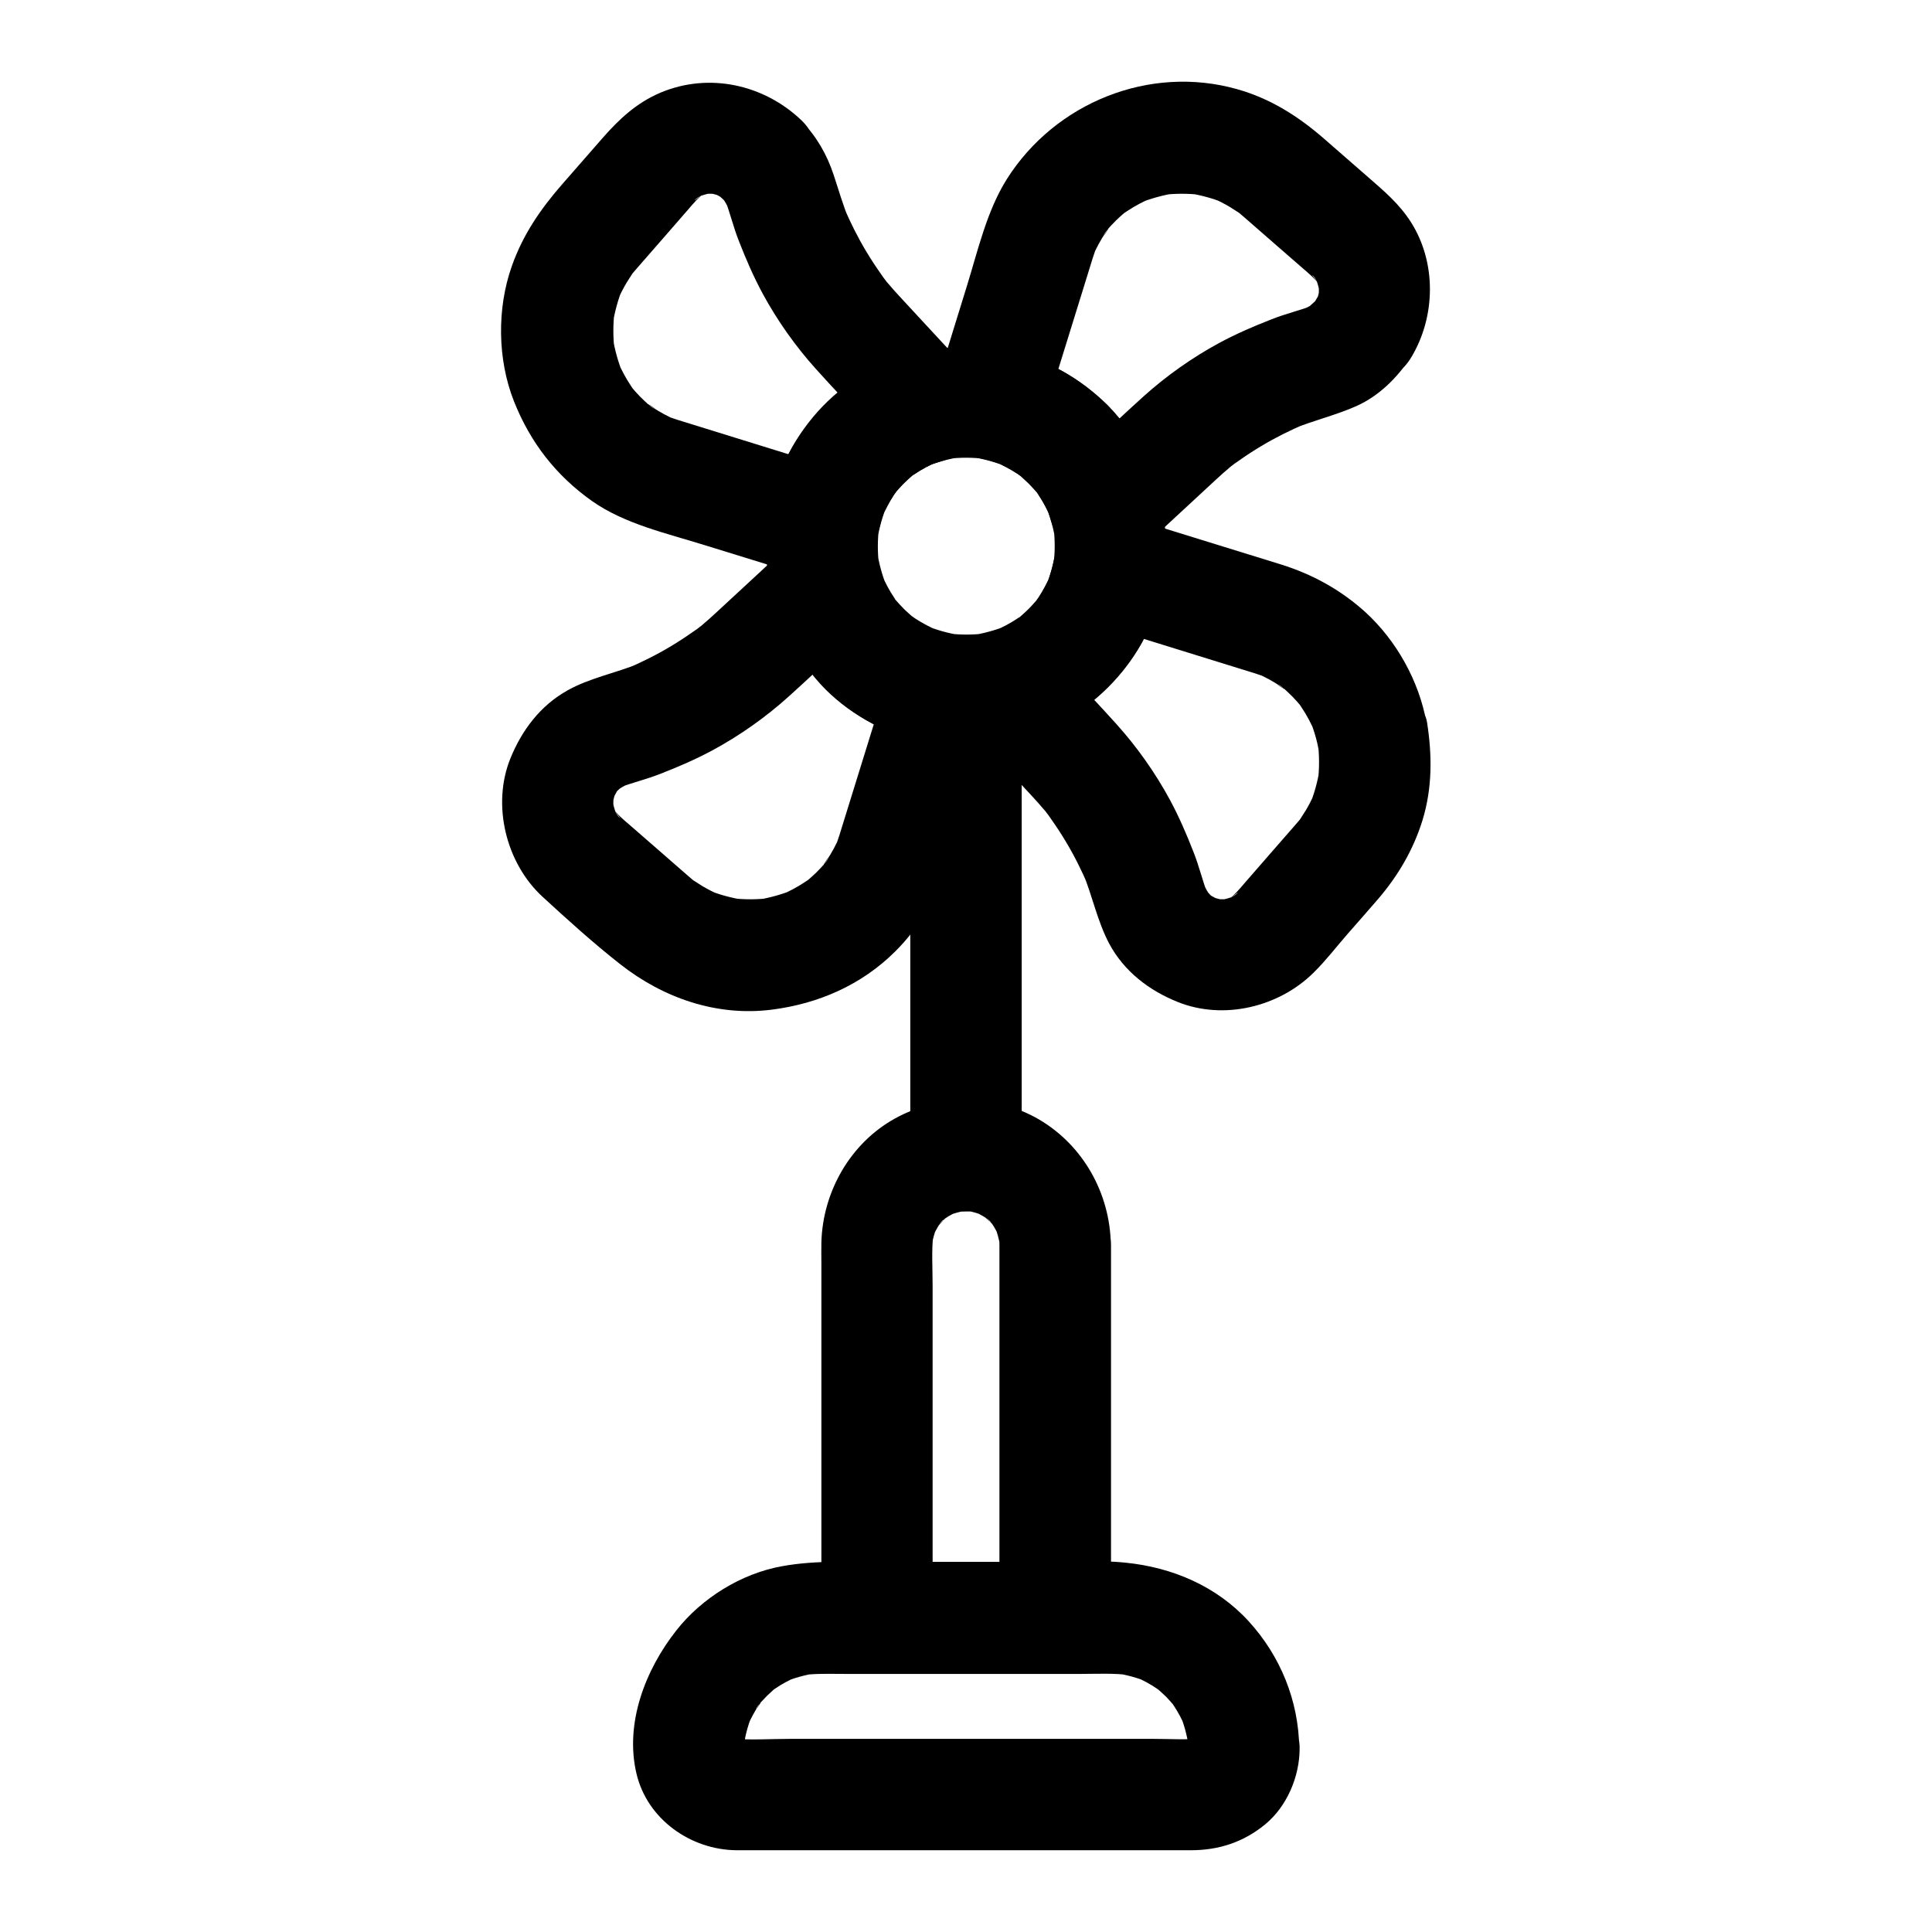 <?xml version="1.0" encoding="UTF-8"?>
<!-- Uploaded to: ICON Repo, www.svgrepo.com, Generator: ICON Repo Mixer Tools -->
<svg fill="#000000" width="800px" height="800px" version="1.1" viewBox="144 144 512 512" xmlns="http://www.w3.org/2000/svg">
 <g>
  <path d="m335.55 196.75c0.098 0.098 1.082 1.082 1.031 1.133 0-0.051-2.312-3.297-0.688-0.789 0.641 0.984 1.133 2.016 1.625 3.102-0.492-1.18-0.984-2.363-1.477-3.543 1.426 3.691 2.312 7.578 3.789 11.266 1.82 4.676 3.836 9.348 6.25 13.824 3.887 7.184 8.758 14.07 14.219 20.121 4.43 4.922 9.004 9.742 13.531 14.613 1.82 1.969 3.641 3.938 5.461 5.902 2.164-8.215 4.328-16.434 6.496-24.648-18.844 5.461-34.391 21.453-37.738 41.082 6.051-3.445 12.102-6.887 18.156-10.332-12.84-3.984-25.73-7.969-38.574-11.957-2.656-0.836-5.363-1.574-7.922-2.656 1.18 0.492 2.363 0.984 3.543 1.477-2.262-0.984-4.379-2.117-6.445-3.492-0.492-0.297-0.934-0.688-1.426-0.984 3.394 1.969 2.066 1.625 1.082 0.836-0.984-0.789-1.918-1.672-2.805-2.559-0.789-0.836-1.574-1.672-2.312-2.559-1.574-1.77 1.82 2.508 0.836 1.082-0.344-0.492-0.688-0.934-0.984-1.426-1.426-2.117-2.609-4.379-3.59-6.691 0.492 1.18 0.984 2.363 1.477 3.543-1.277-3.148-2.164-6.348-2.707-9.691 0.195 1.328 0.344 2.609 0.543 3.938-0.492-3.691-0.492-7.332-0.051-11.07-0.195 1.328-0.344 2.609-0.543 3.938 0.543-3.492 1.426-6.789 2.754-10.035-0.492 1.18-0.984 2.363-1.477 3.543 0.738-1.672 1.523-3.246 2.461-4.82 0.492-0.836 1.082-1.625 1.574-2.461 1.477-2.262-2.164 2.559-0.246 0.297 0.492-0.59 0.984-1.133 1.477-1.723 2.262-2.559 4.477-5.164 6.742-7.723 2.312-2.656 4.625-5.312 6.938-7.969 0.441-0.543 0.887-1.031 1.379-1.574 0.344-0.344 0.641-0.738 0.984-1.031 0.344-0.344 0.688-0.641 1.031-0.984-0.641 0.492-1.277 0.934-1.871 1.426 0.641-1.031 3.148-1.918 4.184-2.363-1.18 0.492-2.363 0.984-3.543 1.477 1.477-0.59 3-0.984 4.574-1.277-1.328 0.195-2.609 0.344-3.938 0.543 1.82-0.246 3.59-0.246 5.41-0.051-1.328-0.195-2.609-0.344-3.938-0.543 1.871 0.297 3.59 0.789 5.312 1.477-1.18-0.492-2.363-0.984-3.543-1.477 0.887 0.395 1.672 0.887 2.508 1.328 1.277 0.887 0.984 0.641-0.836-0.738 0.398 0.434 0.84 0.828 1.285 1.223 5.559 5.363 15.398 5.953 20.859 0 5.312-5.805 5.953-15.152 0-20.859-9.988-9.543-24.551-12.742-37.391-7.332-6.348 2.707-10.973 7.035-15.398 12.102-3.543 4.035-7.035 8.07-10.578 12.102-5.805 6.641-10.48 13.43-13.43 21.844-3.938 11.168-3.789 24.648 0.59 35.719 4.328 10.922 11.121 19.68 20.715 26.469 8.609 6.051 19.68 8.512 29.617 11.609 9.25 2.856 18.5 5.707 27.75 8.562 7.086 2.164 16.828-2.609 18.156-10.332 0.543-3.102 1.379-6.102 2.609-9.004-0.492 1.18-0.984 2.363-1.477 3.543 0.934-2.066 1.969-4.082 3.199-5.953 0.297-0.441 0.641-0.887 0.934-1.328 0.984-1.477-2.016 2.363-0.836 1.031 0.836-0.934 1.625-1.871 2.508-2.754 0.789-0.789 1.625-1.523 2.461-2.262 1.574-1.379-0.836 0.441-1.031 0.789 0.195-0.344 1.031-0.738 1.328-0.934 2.016-1.379 4.184-2.508 6.394-3.445-1.18 0.492-2.363 0.984-3.543 1.477 1.477-0.59 3-1.133 4.527-1.574 10.922-3.199 14.07-16.531 6.496-24.648-4.922-5.312-9.789-10.578-14.711-15.891-2.016-2.215-4.082-4.328-6.004-6.641-0.395-0.441-0.738-0.887-1.082-1.379 1.426 1.871 1.625 2.164 0.688 0.934-0.543-0.688-1.031-1.379-1.523-2.117-1.328-1.871-2.609-3.836-3.789-5.805-2.312-3.836-4.281-7.824-6.051-11.957 0.492 1.18 0.984 2.363 1.477 3.543-1.625-3.887-2.754-7.922-4.082-11.906-1.82-5.512-4.574-10.234-8.609-14.414-5.363-5.559-15.547-5.805-20.859 0-5.426 5.902-5.672 14.859 0.086 20.812z"/>
  <path d="m493.58 343.32c0.051 0.297 0.098 0.641 0.148 0.934-0.195-1.328-0.344-2.609-0.543-3.938 0.492 3.691 0.492 7.332 0.051 11.07 0.195-1.328 0.344-2.609 0.543-3.938-0.543 3.492-1.426 6.789-2.754 10.035 0.492-1.18 0.984-2.363 1.477-3.543-0.738 1.672-1.523 3.246-2.461 4.82-0.492 0.836-1.082 1.625-1.574 2.461-1.477 2.262 2.164-2.559 0.246-0.297-0.492 0.59-0.984 1.133-1.477 1.723-2.262 2.559-4.477 5.164-6.742 7.723-2.312 2.656-4.625 5.312-6.938 7.969-0.441 0.543-0.887 1.031-1.379 1.574-0.344 0.344-0.641 0.738-0.984 1.031-0.344 0.344-0.688 0.641-1.031 0.984 0.641-0.492 1.277-0.934 1.871-1.426-0.641 1.031-3.148 1.918-4.184 2.363 1.18-0.492 2.363-0.984 3.543-1.477-1.477 0.59-3 0.984-4.574 1.277 1.328-0.195 2.609-0.344 3.938-0.543-1.82 0.246-3.59 0.246-5.41 0.051 1.328 0.195 2.609 0.344 3.938 0.543-1.871-0.297-3.59-0.789-5.312-1.477 1.18 0.492 2.363 0.984 3.543 1.477-0.887-0.395-1.672-0.887-2.508-1.328-1.723-0.984 0.344 0.492 0.836 0.738-0.59-0.297-1.133-1.031-1.574-1.477-0.395-0.395-1.574-1.871-0.098 0.051 1.477 1.918 0.297 0.395 0.051-0.098-0.641-0.984-1.133-2.016-1.625-3.102 0.492 1.18 0.984 2.363 1.477 3.543-1.426-3.691-2.312-7.578-3.789-11.266-1.82-4.676-3.836-9.348-6.25-13.824-3.887-7.184-8.758-14.07-14.219-20.121-4.43-4.922-9.004-9.742-13.531-14.613-1.82-1.969-3.641-3.938-5.461-5.902-2.164 8.215-4.328 16.434-6.496 24.648 18.844-5.461 34.391-21.453 37.738-41.082-6.051 3.445-12.102 6.887-18.156 10.332 12.84 3.984 25.73 7.969 38.574 11.957 2.656 0.836 5.363 1.574 7.922 2.656-1.18-0.492-2.363-0.984-3.543-1.477 2.262 0.984 4.379 2.117 6.445 3.492 0.492 0.297 0.934 0.688 1.426 0.984-3.394-1.969-2.066-1.625-1.082-0.836 0.984 0.789 1.918 1.672 2.805 2.559 0.789 0.836 1.574 1.672 2.312 2.559 1.574 1.77-1.82-2.508-0.836-1.082 0.344 0.492 0.688 0.934 0.984 1.426 1.426 2.117 2.609 4.379 3.59 6.691-0.492-1.18-0.984-2.363-1.477-3.543 1.172 2.762 2.008 5.664 2.551 8.715 0.59 3.445 3.887 7.133 6.789 8.809 3.148 1.871 7.824 2.656 11.367 1.477 3.59-1.133 7.035-3.344 8.809-6.789 1.969-3.691 2.215-7.281 1.477-11.367-1.969-10.973-7.969-21.746-16.234-29.273-6.594-5.953-14.07-10.035-22.484-12.645-10.234-3.148-20.469-6.348-30.699-9.496-3.641-1.133-7.231-2.262-10.875-3.344-7.086-2.164-16.828 2.609-18.156 10.332-0.543 3.102-1.379 6.102-2.609 9.004 0.492-1.18 0.984-2.363 1.477-3.543-0.934 2.066-1.969 4.082-3.199 5.953-0.297 0.441-0.641 0.887-0.934 1.328-0.984 1.477 2.016-2.363 0.836-1.031-0.836 0.934-1.625 1.871-2.508 2.754-0.789 0.789-1.625 1.523-2.461 2.262-1.574 1.379 0.836-0.441 1.031-0.789-0.195 0.344-1.031 0.738-1.328 0.934-2.016 1.379-4.184 2.508-6.394 3.445 1.18-0.492 2.363-0.984 3.543-1.477-1.477 0.59-3 1.133-4.527 1.574-10.922 3.199-14.07 16.531-6.496 24.648 4.922 5.312 9.789 10.578 14.711 15.891 2.016 2.215 4.082 4.328 6.004 6.641 0.395 0.441 0.738 0.887 1.082 1.379-1.426-1.871-1.625-2.164-0.688-0.934 0.543 0.688 1.031 1.379 1.523 2.117 1.328 1.871 2.609 3.836 3.789 5.805 2.312 3.836 4.281 7.824 6.051 11.957-0.492-1.18-0.984-2.363-1.477-3.543 2.508 6.102 3.836 12.793 6.938 18.648 3.938 7.379 10.578 12.449 18.203 15.5 12.152 4.871 26.812 1.328 36.016-7.824 3.148-3.102 5.902-6.691 8.809-10.035 2.707-3.102 5.461-6.199 8.168-9.348 5.363-6.25 9.398-13.086 11.855-21.008 2.609-8.562 2.559-17.219 1.18-25.977-0.543-3.394-3.938-7.133-6.789-8.809-3.148-1.871-7.824-2.656-11.367-1.477-3.59 1.133-7.035 3.344-8.809 6.789-2.113 3.785-2.262 7.277-1.621 11.461z"/>
  <path d="m379.68 322.66c-3.984 12.84-7.969 25.73-11.957 38.574-0.836 2.656-1.574 5.363-2.656 7.922 0.492-1.18 0.984-2.363 1.477-3.543-0.984 2.262-2.117 4.379-3.492 6.445-0.297 0.492-0.688 0.934-0.984 1.426 1.969-3.394 1.625-2.066 0.836-1.082-0.789 0.984-1.672 1.918-2.559 2.805-0.836 0.789-1.672 1.574-2.559 2.312-1.77 1.574 2.508-1.82 1.082-0.836-0.492 0.344-0.934 0.688-1.426 0.984-2.117 1.426-4.379 2.609-6.691 3.59 1.18-0.492 2.363-0.984 3.543-1.477-3.148 1.277-6.348 2.164-9.691 2.707 1.328-0.195 2.609-0.344 3.938-0.543-3.691 0.492-7.332 0.492-11.07 0.051 1.328 0.195 2.609 0.344 3.938 0.543-3.492-0.543-6.789-1.426-10.035-2.754 1.18 0.492 2.363 0.984 3.543 1.477-1.672-0.738-3.246-1.523-4.82-2.461-0.836-0.492-1.625-1.082-2.461-1.574-2.262-1.477 2.559 2.164 0.297 0.246-0.59-0.492-1.133-0.984-1.723-1.477-2.559-2.262-5.164-4.477-7.723-6.742l-7.969-6.938c-0.543-0.441-1.031-0.887-1.574-1.379-0.344-0.344-0.738-0.641-1.031-0.984-0.344-0.344-0.641-0.688-0.984-1.031 0.492 0.641 0.934 1.277 1.426 1.871-1.031-0.641-1.918-3.148-2.363-4.184 0.492 1.18 0.984 2.363 1.477 3.543-0.59-1.477-0.984-3-1.277-4.574 0.195 1.328 0.344 2.609 0.543 3.938-0.246-1.82-0.246-3.59-0.051-5.41-0.195 1.328-0.344 2.609-0.543 3.938 0.297-1.871 0.789-3.59 1.477-5.312-0.492 1.18-0.984 2.363-1.477 3.543 0.395-0.887 0.887-1.672 1.328-2.508 0.984-1.723-0.492 0.344-0.738 0.836 0.297-0.59 1.031-1.133 1.477-1.574 0.395-0.395 1.871-1.574-0.051-0.098-1.918 1.477-0.395 0.297 0.098 0.051 0.984-0.641 2.016-1.133 3.102-1.625-1.18 0.492-2.363 0.984-3.543 1.477 3.691-1.426 7.578-2.312 11.266-3.789 4.676-1.82 9.348-3.836 13.824-6.25 7.184-3.887 14.07-8.758 20.121-14.219 4.922-4.43 9.742-9.004 14.613-13.531 1.969-1.82 3.938-3.641 5.902-5.461-8.215-2.164-16.434-4.328-24.648-6.496 5.461 18.844 21.453 34.391 41.082 37.738 4.035 0.688 7.723 0.641 11.367-1.477 3.051-1.77 6.004-5.312 6.789-8.809 1.625-7.133-2.164-16.777-10.332-18.156-3.102-0.543-6.102-1.379-9.004-2.609 1.18 0.492 2.363 0.984 3.543 1.477-2.066-0.934-4.082-1.969-5.953-3.199-0.441-0.297-0.887-0.641-1.328-0.934-1.477-0.984 2.363 2.016 1.031 0.836-0.934-0.836-1.871-1.625-2.754-2.508-0.789-0.789-1.523-1.625-2.262-2.461-1.379-1.574 0.441 0.836 0.789 1.031-0.344-0.195-0.738-1.031-0.934-1.328-1.379-2.016-2.508-4.184-3.445-6.394 0.492 1.18 0.984 2.363 1.477 3.543-0.59-1.477-1.133-3-1.574-4.527-3.199-10.922-16.531-14.07-24.648-6.496-5.312 4.922-10.578 9.789-15.891 14.711-2.215 2.016-4.328 4.082-6.641 6.004-0.441 0.395-0.887 0.738-1.379 1.082 1.871-1.426 2.164-1.625 0.934-0.688-0.688 0.543-1.379 1.031-2.117 1.523-1.871 1.328-3.836 2.609-5.805 3.789-3.836 2.312-7.824 4.281-11.957 6.051 1.18-0.492 2.363-0.984 3.543-1.477-6.199 2.559-13.086 3.836-18.992 7.133-7.231 4.035-12.102 10.527-15.152 18.008-5.019 12.348-1.18 27.848 8.562 36.754 6.641 6.102 13.43 12.25 20.516 17.809 11.367 8.953 25.586 13.922 40.195 12.055 12.348-1.574 23.762-6.543 32.668-15.398 6.641-6.594 11.219-14.711 13.973-23.617 1.18-3.887 2.41-7.723 3.59-11.609 3.148-10.137 6.25-20.27 9.398-30.355 2.262-7.379-2.707-16.434-10.332-18.156-8.031-1.875-15.754 2.359-18.164 10.23z"/>
  <path d="m492.5 223.86c-1.625 2.461 2.164-2.066 0.195-0.195-0.395 0.344-3.051 2.707-0.836 1.031 2.117-1.625-0.246 0.098-0.738 0.395-0.789 0.441-1.625 0.836-2.461 1.23 1.18-0.492 2.363-0.984 3.543-1.477-3.691 1.426-7.578 2.312-11.266 3.789-4.676 1.82-9.348 3.836-13.824 6.25-7.184 3.887-14.07 8.758-20.121 14.219-4.922 4.43-9.742 9.004-14.613 13.531-1.969 1.82-3.938 3.641-5.902 5.461 8.215 2.164 16.434 4.328 24.648 6.496-5.461-18.844-21.453-34.391-41.082-37.738 3.445 6.051 6.887 12.102 10.332 18.156 3.984-12.84 7.969-25.73 11.957-38.574 0.836-2.656 1.574-5.363 2.656-7.922-0.492 1.18-0.984 2.363-1.477 3.543 0.984-2.262 2.117-4.379 3.492-6.445 0.297-0.492 0.688-0.934 0.984-1.426-1.969 3.394-1.625 2.066-0.836 1.082 0.789-0.984 1.672-1.918 2.559-2.805 0.836-0.789 1.672-1.574 2.559-2.312 1.77-1.574-2.508 1.82-1.082 0.836 0.492-0.344 0.934-0.688 1.426-0.984 2.117-1.426 4.379-2.609 6.691-3.59-1.18 0.492-2.363 0.984-3.543 1.477 3.148-1.277 6.348-2.164 9.691-2.707-1.328 0.195-2.609 0.344-3.938 0.543 3.691-0.492 7.332-0.492 11.07-0.051-1.328-0.195-2.609-0.344-3.938-0.543 3.492 0.543 6.789 1.426 10.035 2.754-1.18-0.492-2.363-0.984-3.543-1.477 1.672 0.738 3.246 1.523 4.82 2.461 0.836 0.492 1.625 1.082 2.461 1.574 2.262 1.477-2.559-2.164-0.297-0.246 0.59 0.492 1.133 0.984 1.723 1.477 2.559 2.262 5.164 4.477 7.723 6.742l7.969 6.938c0.543 0.441 1.031 0.887 1.574 1.379 0.344 0.344 0.738 0.641 1.031 0.984 0.344 0.344 0.641 0.688 0.984 1.031-0.492-0.641-0.934-1.277-1.426-1.871 1.031 0.641 1.918 3.148 2.363 4.184-0.492-1.18-0.984-2.363-1.477-3.543 0.59 1.477 0.984 3 1.277 4.574-0.195-1.328-0.344-2.609-0.543-3.938 0.246 1.82 0.246 3.59 0.051 5.41 0.195-1.328 0.344-2.609 0.543-3.938-0.297 1.871-0.789 3.59-1.477 5.312 0.492-1.18 0.984-2.363 1.477-3.543-0.484 0.84-0.926 1.676-1.418 2.465-3.984 6.641-1.672 16.48 5.312 20.172 7.133 3.789 15.941 1.77 20.172-5.312 6.496-10.773 6.742-25.094-0.051-35.816-3.102-4.871-7.133-8.266-11.367-11.957-3.836-3.344-7.676-6.691-11.562-10.086-6.887-6.004-14.27-10.727-23.172-13.234-23.223-6.543-48.168 3.59-60.961 23.762-5.363 8.461-7.723 19.039-10.676 28.535-2.805 9.004-5.559 18.055-8.363 27.059-2.164 7.086 2.609 16.828 10.332 18.156 3.102 0.543 6.102 1.379 9.004 2.609-1.18-0.492-2.363-0.984-3.543-1.477 2.066 0.934 4.082 1.969 5.953 3.199 0.441 0.297 0.887 0.641 1.328 0.934 1.477 0.984-2.363-2.016-1.031-0.836 0.934 0.836 1.871 1.625 2.754 2.508 0.789 0.789 1.523 1.625 2.262 2.461 1.379 1.574-0.441-0.836-0.789-1.031 0.344 0.195 0.738 1.031 0.934 1.328 1.379 2.016 2.508 4.184 3.445 6.394-0.492-1.18-0.984-2.363-1.477-3.543 0.59 1.477 1.133 3 1.574 4.527 3.199 10.922 16.531 14.07 24.648 6.496 5.312-4.922 10.578-9.789 15.891-14.711 2.215-2.016 4.328-4.082 6.641-6.004 0.441-0.395 0.887-0.738 1.379-1.082-1.871 1.426-2.164 1.625-0.934 0.688 0.688-0.543 1.379-1.031 2.117-1.523 1.871-1.328 3.836-2.609 5.805-3.789 3.836-2.312 7.824-4.281 11.957-6.051-1.18 0.492-2.363 0.984-3.543 1.477 5.559-2.312 11.414-3.641 16.926-6.102 6.051-2.707 10.824-7.527 14.465-12.988 4.281-6.445 1.477-16.629-5.312-20.172-7.328-3.793-15.594-1.48-20.117 5.41z"/>
  <path d="m416.63 272.18c0.789 0.789 1.523 1.625 2.262 2.461 1.328 1.477-0.441-0.688-0.789-1.031 0.492 0.441 0.836 1.133 1.18 1.672 1.277 1.918 2.312 3.938 3.246 6.051-0.492-1.18-0.984-2.363-1.477-3.543 1.328 3.199 2.215 6.496 2.707 9.938-0.195-1.328-0.344-2.609-0.543-3.938 0.395 3.394 0.395 6.742-0.051 10.137 0.195-1.328 0.344-2.609 0.543-3.938-0.492 3.445-1.426 6.691-2.754 9.891 0.492-1.18 0.984-2.363 1.477-3.543-0.934 2.066-1.969 4.082-3.199 5.953-0.297 0.441-0.641 0.887-0.934 1.328-0.984 1.477 2.016-2.363 0.836-1.031-0.836 0.934-1.625 1.871-2.508 2.754-0.789 0.789-1.625 1.523-2.461 2.262-1.574 1.379 0.836-0.441 1.031-0.789-0.195 0.344-1.031 0.738-1.328 0.934-2.016 1.379-4.184 2.508-6.394 3.445 1.18-0.492 2.363-0.984 3.543-1.477-3.199 1.328-6.496 2.215-9.938 2.707 1.328-0.195 2.609-0.344 3.938-0.543-3.394 0.395-6.742 0.395-10.137-0.051 1.328 0.195 2.609 0.344 3.938 0.543-3.445-0.492-6.691-1.426-9.891-2.754 1.18 0.492 2.363 0.984 3.543 1.477-2.066-0.934-4.082-1.969-5.953-3.199-0.441-0.297-0.887-0.641-1.328-0.934-1.477-0.984 2.363 2.016 1.031 0.836-0.934-0.836-1.871-1.625-2.754-2.508-0.789-0.789-1.523-1.625-2.262-2.461-1.379-1.574 0.441 0.836 0.789 1.031-0.344-0.195-0.738-1.031-0.934-1.328-1.379-2.016-2.508-4.184-3.445-6.394 0.492 1.18 0.984 2.363 1.477 3.543-1.328-3.199-2.215-6.496-2.707-9.938 0.195 1.328 0.344 2.609 0.543 3.938-0.395-3.394-0.395-6.742 0.051-10.137-0.195 1.328-0.344 2.609-0.543 3.938 0.492-3.445 1.426-6.691 2.754-9.891-0.492 1.18-0.984 2.363-1.477 3.543 0.934-2.066 1.969-4.082 3.199-5.953 0.297-0.441 0.641-0.887 0.934-1.328 0.984-1.477-2.016 2.363-0.836 1.031 0.836-0.934 1.625-1.871 2.508-2.754 0.789-0.789 1.625-1.523 2.461-2.262 1.574-1.379-0.836 0.441-1.031 0.789 0.195-0.344 1.031-0.738 1.328-0.934 2.016-1.379 4.184-2.508 6.394-3.445-1.18 0.492-2.363 0.984-3.543 1.477 3.199-1.328 6.496-2.215 9.938-2.707-1.328 0.195-2.609 0.344-3.938 0.543 3.394-0.395 6.742-0.395 10.137 0.051-1.328-0.195-2.609-0.344-3.938-0.543 3.445 0.492 6.691 1.426 9.891 2.754-1.18-0.492-2.363-0.984-3.543-1.477 2.066 0.934 4.082 1.969 5.953 3.199 0.441 0.297 0.887 0.641 1.328 0.934 1.477 0.984-2.363-2.016-1.031-0.836 0.887 0.836 1.82 1.621 2.707 2.508 5.512 5.41 15.449 5.902 20.859 0 5.363-5.856 5.902-15.105 0-20.859-7.133-6.988-16.434-12.398-26.32-14.316-12.102-2.312-23.863-0.789-34.98 4.43-18.844 8.855-31.145 30.699-29.027 51.414 1.18 11.758 5.461 21.992 13.039 31.047 6.496 7.723 15.891 13.383 25.586 16.09 10.383 2.902 22.188 2.609 32.273-1.277 10.824-4.184 19.633-11.07 26.223-20.664 6.348-9.199 9.645-21.551 8.609-32.719-1.18-12.941-6.25-24.648-15.352-33.949-5.41-5.512-15.5-5.856-20.859 0-5.512 5.848-5.809 14.902-0.051 20.805z"/>
  <path d="m414.76 450.23v-41.523-65.582-15.105c0-7.723-6.789-15.105-14.762-14.762-8.02 0.344-14.762 6.496-14.762 14.762v41.523 65.582 15.105c0 7.723 6.789 15.105 14.762 14.762 8.023-0.344 14.762-6.496 14.762-14.762z"/>
  <path d="m408.86 473.85v33.504 53.086 12.25c4.922-4.922 9.84-9.84 14.762-14.762h-41.277-5.953c4.922 4.922 9.84 9.84 14.762 14.762v-34.441-53.48c0-4.723-0.344-9.645 0.246-14.316-0.195 1.328-0.344 2.609-0.543 3.938 0.297-1.969 0.836-3.836 1.574-5.656-0.492 1.18-0.984 2.363-1.477 3.543 0.59-1.379 1.277-2.707 2.117-3.984 0.836-1.277 1.969-1.723-0.789 0.934 0.543-0.492 0.984-1.133 1.477-1.625 0.148-0.148 1.574-1.574 1.625-1.477 0 0-3.59 2.559-0.934 0.789 1.23-0.836 2.559-1.523 3.984-2.117-1.18 0.492-2.363 0.984-3.543 1.477 1.82-0.738 3.738-1.23 5.656-1.574-1.328 0.195-2.609 0.344-3.938 0.543 2.262-0.297 4.477-0.297 6.742 0-1.328-0.195-2.609-0.344-3.938-0.543 1.969 0.297 3.836 0.836 5.656 1.574-1.18-0.492-2.363-0.984-3.543-1.477 1.379 0.59 2.707 1.277 3.984 2.117 1.277 0.836 1.723 1.969-0.934-0.789 0.492 0.543 1.133 0.984 1.625 1.477 0.148 0.148 1.574 1.574 1.477 1.625 0 0-2.559-3.59-0.789-0.934 0.836 1.23 1.523 2.559 2.117 3.984-0.492-1.18-0.984-2.363-1.477-3.543 0.738 1.82 1.23 3.738 1.574 5.656-0.195-1.328-0.344-2.609-0.543-3.938 0.199 1.137 0.297 2.266 0.297 3.398 0.098 7.723 6.691 15.105 14.762 14.762 7.922-0.344 14.859-6.496 14.762-14.762-0.195-13.531-7.281-26.273-18.992-33.16-11.711-6.84-26.371-6.789-38.18-0.297-11.855 6.543-19.141 19.387-19.531 32.766-0.051 1.871 0 3.789 0 5.656v71.145 22.781c0 7.969 6.742 14.762 14.762 14.762h41.277 5.953c7.969 0 14.762-6.742 14.762-14.762v-33.504-53.086-12.25c0-7.723-6.789-15.105-14.762-14.762-8.074 0.297-14.812 6.445-14.812 14.711z"/>
  <path d="m458.79 607.33c0 0.492-0.051 0.934-0.098 1.426 0.195-1.328 0.344-2.609 0.543-3.938-0.148 1.133-0.441 2.164-0.836 3.199 0.492-1.18 0.984-2.363 1.477-3.543-0.246 0.59-0.59 1.18-0.887 1.723-1.082 2.215 2.656-2.856 0.492-0.688-2.016 2.016 2.262-1.18 0.984-0.688-0.688 0.297-1.328 0.738-2.016 1.082 1.18-0.492 2.363-0.984 3.543-1.477-1.082 0.395-2.117 0.688-3.199 0.836 1.328-0.195 2.609-0.344 3.938-0.543-4.379 0.395-8.855 0.098-13.234 0.098h-29.324-66.617c-5.312 0-10.824 0.395-16.137-0.098 1.328 0.195 2.609 0.344 3.938 0.543-1.133-0.148-2.164-0.441-3.199-0.836 1.18 0.492 2.363 0.984 3.543 1.477-0.59-0.246-1.18-0.59-1.77-0.887-2.215-1.082 2.856 2.656 0.688 0.492-2.016-2.016 1.18 2.262 0.688 0.984-0.297-0.688-0.738-1.328-1.082-2.016 0.492 1.18 0.984 2.363 1.477 3.543-0.395-1.031-0.688-2.117-0.836-3.199 0.195 1.328 0.344 2.609 0.543 3.938-0.195-2.016 0-4.082 0.246-6.102-0.195 1.328-0.344 2.609-0.543 3.938 0.441-3.051 1.277-6.004 2.508-8.855-0.492 1.18-0.984 2.363-1.477 3.543 0.887-1.969 1.918-3.887 3.102-5.656 0.246-0.344 0.543-0.688 0.738-1.031-2.117 3.543-1.723 2.164-0.934 1.23 0.688-0.789 1.426-1.625 2.164-2.363 0.688-0.688 1.426-1.277 2.117-1.969 1.82-1.672-2.461 1.723-1.23 0.934 0.441-0.297 0.887-0.641 1.328-0.934 1.77-1.23 3.691-2.215 5.656-3.102-1.18 0.492-2.363 0.984-3.543 1.477 2.856-1.18 5.805-2.016 8.855-2.461-1.328 0.195-2.609 0.344-3.938 0.543 3.691-0.492 7.477-0.344 11.219-0.344h19.09 43.789c4.328 0 8.707-0.246 12.988 0.344-1.328-0.195-2.609-0.344-3.938-0.543 3.051 0.441 6.004 1.277 8.855 2.461-1.18-0.492-2.363-0.984-3.543-1.477 1.969 0.887 3.887 1.871 5.656 3.102 0.441 0.297 0.887 0.641 1.328 0.934 1.23 0.836-3.051-2.609-1.23-0.934 0.789 0.738 1.625 1.426 2.363 2.164 0.738 0.789 1.426 1.574 2.164 2.41 1.328 1.523-1.18-1.477-1.133-1.477 0.098 0 0.789 1.18 0.934 1.328 1.277 1.918 2.312 3.887 3.199 6.004-0.492-1.18-0.984-2.363-1.477-3.543 1.082 2.656 1.82 5.41 2.262 8.266-0.195-1.328-0.344-2.609-0.543-3.938 0.199 1.473 0.297 3.047 0.348 4.621 0.098 7.723 6.742 15.105 14.762 14.762 7.922-0.344 14.859-6.496 14.762-14.762-0.148-12.594-4.969-24.453-13.43-33.703-8.512-9.297-20.27-14.27-32.621-15.5-7.723-0.789-15.793-0.148-23.52-0.148h-39.508c-9.297 0-18.793-0.59-27.945 1.082-10.824 1.918-21.352 8.461-28.094 17.074-8.168 10.383-13.676 24.551-10.527 37.883 2.856 12.152 14.414 20.223 26.52 20.32h6.543 71.145 33.703 9.004c7.379 0 13.922-2.117 19.68-6.84 5.805-4.773 9.152-12.695 9.152-20.172 0-7.723-6.789-15.105-14.762-14.762-8.125 0.352-14.863 6.5-14.863 14.766z"/>
 </g>
</svg>